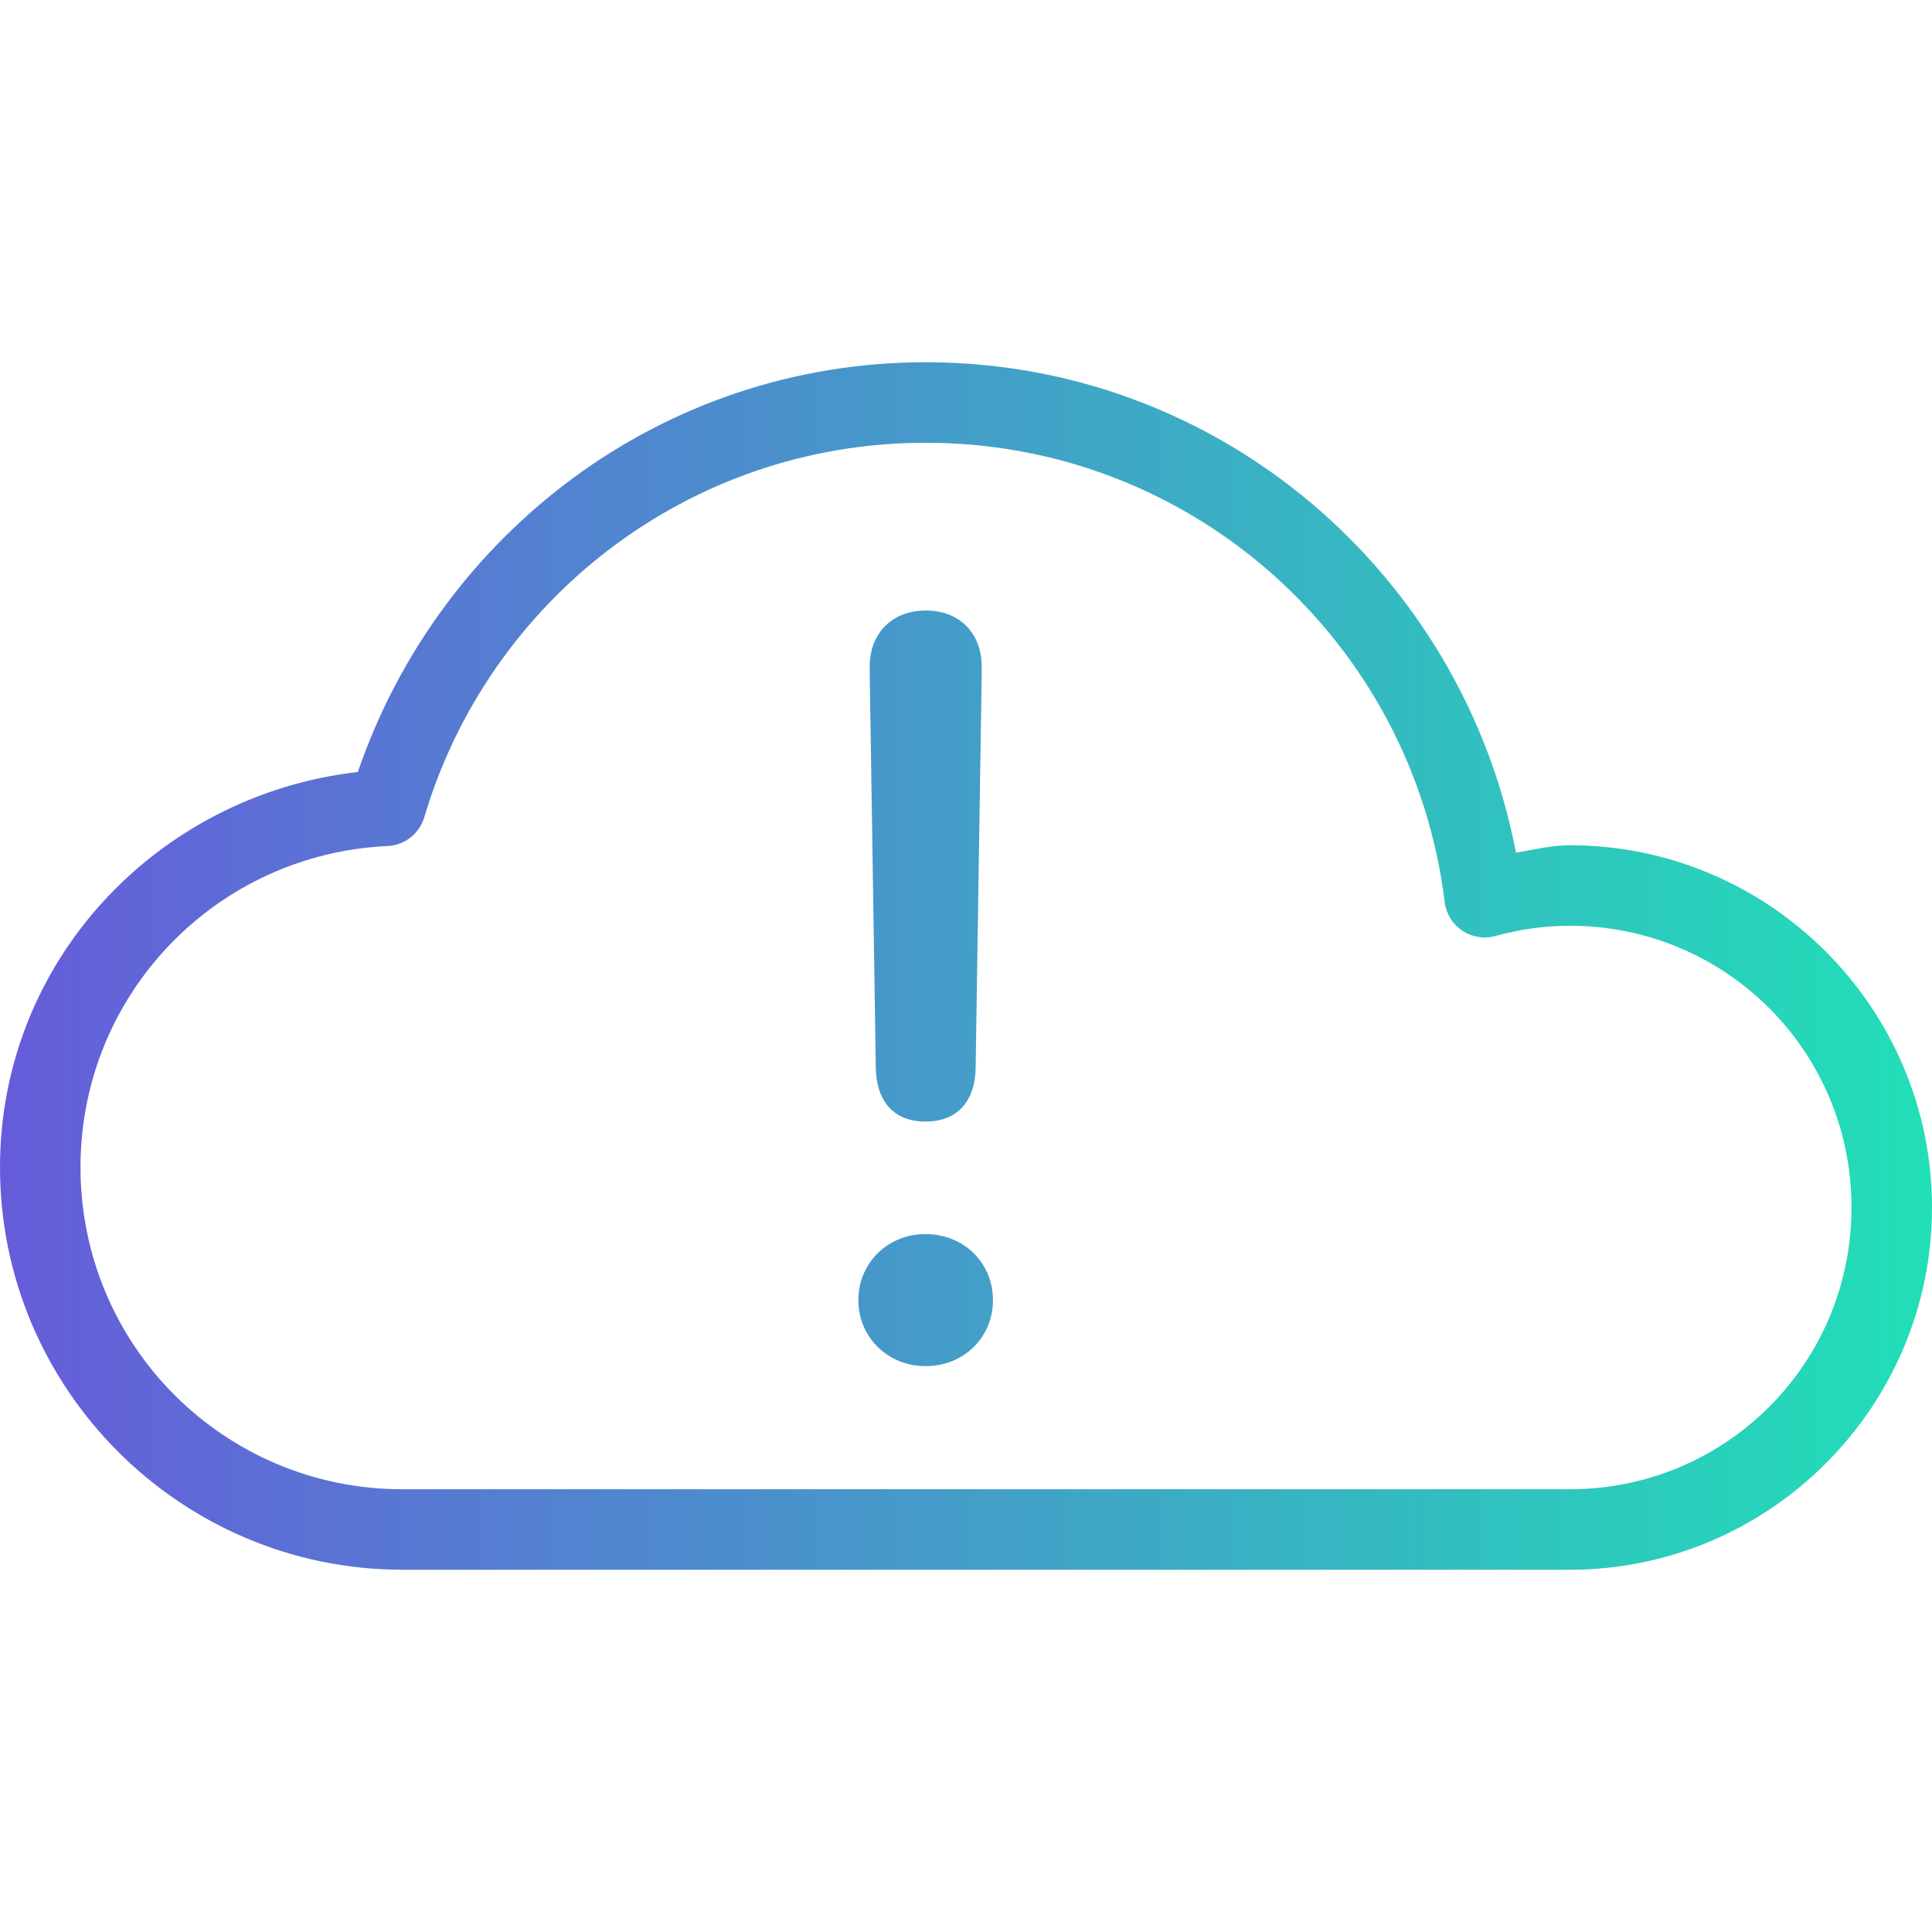 <svg width="96" height="96" viewBox="0 0 96 96" fill="none" xmlns="http://www.w3.org/2000/svg">
<path d="M46 18C32.854 18 21.823 26.561 17.781 38.359C7.831 39.5 0 47.754 0 58C0 69.023 8.977 78 20 78H78C87.917 78 96 69.917 96 60C96 50.083 87.917 42 78 42C77.067 42 76.215 42.227 75.328 42.367C72.672 28.518 60.604 18 46 18ZM46 22C59.303 22 70.217 31.96 71.785 44.824C71.82 45.109 71.916 45.383 72.066 45.628C72.216 45.873 72.417 46.082 72.655 46.242C72.894 46.402 73.163 46.509 73.447 46.556C73.73 46.602 74.02 46.587 74.297 46.512C75.493 46.184 76.729 46 78 46C85.755 46 92 52.245 92 60C92 67.755 85.755 74 78 74H20C11.139 74 4 66.861 4 58C4 49.393 10.753 42.431 19.258 42.039C19.673 42.02 20.071 41.872 20.398 41.615C20.725 41.359 20.964 41.008 21.082 40.609C24.266 29.858 34.19 22 46 22ZM46.012 30.336C44.36 30.336 43.215 31.425 43.215 33.129V33.41L43.52 53.137C43.569 54.739 44.432 55.73 45.984 55.73C47.56 55.73 48.427 54.739 48.477 53.137L48.781 33.41V33.129C48.781 31.427 47.638 30.336 46.012 30.336ZM45.984 61.32C44.126 61.32 42.652 62.746 42.652 64.602C42.652 66.458 44.126 67.881 45.984 67.883C47.89 67.883 49.34 66.458 49.34 64.602C49.34 62.746 47.89 61.32 45.984 61.32Z" fill="url(#paint0_linear_2555_5999)"/>
<defs>
<linearGradient id="paint0_linear_2555_5999" x1="0" y1="48" x2="96" y2="48" gradientUnits="userSpaceOnUse">
<stop stop-color="#665CDA"/>
<stop offset="1" stop-color="#21DFB7"/>
</linearGradient>
</defs>
</svg>
